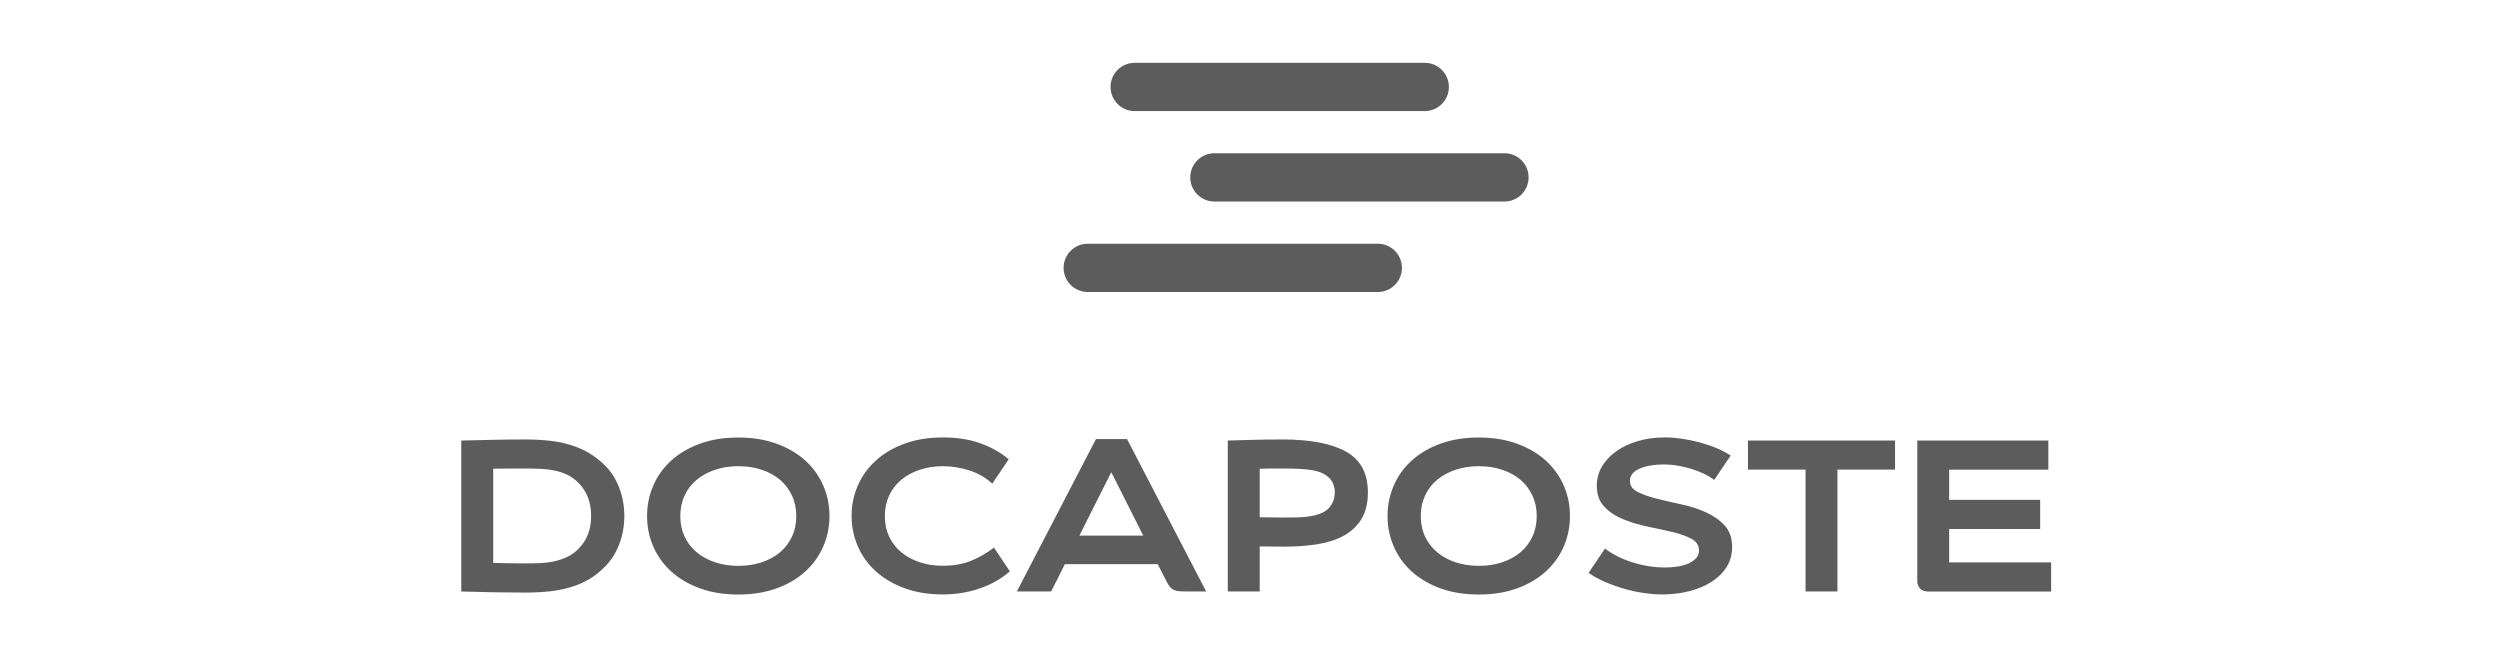 <svg width="121" height="32" viewBox="0 0 121 32" fill="none" xmlns="http://www.w3.org/2000/svg">
<g clip-path="url(#clip0_1704_8817)">
<path fill-rule="evenodd" clip-rule="evenodd" d="M54.919 5.377H68.958C69.603 5.377 70.126 4.854 70.126 4.209C70.126 3.563 69.603 3.04 68.958 3.04H54.919C54.274 3.04 53.751 3.563 53.751 4.209C53.751 4.854 54.274 5.377 54.919 5.377ZM72.816 9.754H58.777C58.132 9.754 57.609 9.231 57.609 8.586C57.609 7.942 58.132 7.417 58.777 7.417H72.816C73.461 7.417 73.984 7.94 73.984 8.586C73.984 9.231 73.461 9.754 72.816 9.754ZM52.646 14.133H66.686C67.332 14.133 67.855 13.61 67.853 12.965C67.853 12.319 67.33 11.796 66.686 11.796H52.646C52.001 11.796 51.478 12.321 51.478 12.965C51.478 13.61 52.001 14.133 52.646 14.133ZM82.436 22.913C82.235 22.819 82.024 22.739 81.809 22.678C81.594 22.614 81.377 22.566 81.163 22.531C80.948 22.497 80.745 22.479 80.556 22.479C80.069 22.479 79.669 22.547 79.357 22.682C79.043 22.817 78.888 23.018 78.888 23.282C78.888 23.505 79.009 23.678 79.251 23.803C79.494 23.929 79.8 24.038 80.168 24.131C80.536 24.225 80.934 24.318 81.362 24.408C81.789 24.497 82.187 24.625 82.555 24.79C82.923 24.953 83.229 25.168 83.472 25.432C83.714 25.697 83.835 26.044 83.835 26.476C83.835 26.838 83.746 27.16 83.569 27.441C83.392 27.723 83.149 27.962 82.839 28.16C82.529 28.359 82.169 28.511 81.759 28.614C81.348 28.717 80.914 28.771 80.455 28.771C80.184 28.771 79.89 28.749 79.574 28.703C79.257 28.658 78.941 28.59 78.623 28.5C78.307 28.409 77.999 28.3 77.7 28.172C77.402 28.043 77.13 27.896 76.887 27.729L77.68 26.55C77.862 26.689 78.066 26.816 78.297 26.93C78.526 27.045 78.768 27.142 79.023 27.222C79.275 27.301 79.538 27.363 79.804 27.405C80.073 27.447 80.335 27.466 80.592 27.466C80.779 27.466 80.972 27.453 81.167 27.425C81.362 27.397 81.537 27.349 81.694 27.284C81.851 27.218 81.978 27.132 82.08 27.027C82.181 26.924 82.231 26.794 82.231 26.641C82.231 26.398 82.109 26.21 81.867 26.078C81.624 25.947 81.316 25.836 80.948 25.75C80.578 25.663 80.182 25.577 79.758 25.49C79.333 25.402 78.937 25.285 78.569 25.134C78.202 24.985 77.894 24.782 77.651 24.527C77.406 24.275 77.285 23.935 77.285 23.509C77.285 23.169 77.37 22.855 77.541 22.57C77.712 22.286 77.947 22.037 78.245 21.829C78.543 21.62 78.892 21.459 79.291 21.343C79.691 21.228 80.125 21.17 80.592 21.17C80.842 21.17 81.111 21.192 81.401 21.234C81.689 21.276 81.978 21.335 82.262 21.411C82.546 21.489 82.819 21.58 83.076 21.687C83.332 21.795 83.563 21.916 83.764 22.047L82.97 23.227C82.815 23.113 82.638 23.008 82.436 22.913ZM48.82 22.23L48.026 23.41C47.692 23.103 47.312 22.887 46.883 22.757C46.455 22.628 46.041 22.564 45.646 22.564C45.236 22.564 44.858 22.622 44.512 22.738C44.168 22.853 43.87 23.014 43.619 23.223C43.369 23.431 43.174 23.686 43.035 23.984C42.895 24.285 42.826 24.615 42.826 24.975C42.826 25.343 42.895 25.677 43.035 25.971C43.174 26.267 43.369 26.52 43.619 26.727C43.87 26.935 44.166 27.096 44.512 27.212C44.858 27.327 45.234 27.383 45.646 27.383C46.125 27.383 46.559 27.309 46.944 27.164C47.33 27.019 47.718 26.798 48.108 26.506L48.879 27.653C48.462 28.015 47.972 28.292 47.414 28.483C46.853 28.674 46.264 28.771 45.644 28.771C44.954 28.771 44.337 28.672 43.79 28.473C43.243 28.274 42.78 28.003 42.398 27.659C42.017 27.315 41.724 26.912 41.521 26.448C41.319 25.985 41.217 25.494 41.217 24.971C41.217 24.45 41.319 23.956 41.521 23.495C41.724 23.032 42.017 22.628 42.398 22.284C42.78 21.94 43.243 21.668 43.79 21.471C44.337 21.272 44.954 21.172 45.644 21.172C46.318 21.172 46.92 21.266 47.449 21.455C47.98 21.646 48.436 21.902 48.82 22.23ZM39.845 26.452C40.046 25.989 40.147 25.496 40.147 24.975C40.147 24.452 40.046 23.96 39.845 23.499C39.644 23.036 39.352 22.632 38.974 22.288C38.594 21.944 38.133 21.674 37.586 21.475C37.039 21.276 36.42 21.176 35.732 21.176C35.042 21.176 34.426 21.276 33.879 21.475C33.332 21.672 32.869 21.944 32.491 22.288C32.111 22.632 31.821 23.036 31.62 23.499C31.419 23.96 31.318 24.452 31.318 24.975C31.318 25.498 31.417 25.989 31.62 26.452C31.821 26.916 32.111 27.319 32.491 27.663C32.871 28.007 33.332 28.278 33.879 28.477C34.426 28.675 35.042 28.775 35.732 28.775C36.422 28.775 37.039 28.675 37.586 28.477C38.133 28.28 38.594 28.007 38.974 27.663C39.352 27.319 39.642 26.916 39.845 26.452ZM34.609 22.738C34.953 22.622 35.329 22.564 35.738 22.564C36.146 22.564 36.524 22.62 36.87 22.738C37.214 22.853 37.508 23.014 37.755 23.223C37.999 23.431 38.192 23.686 38.331 23.984C38.471 24.283 38.54 24.613 38.54 24.975C38.54 25.343 38.471 25.675 38.331 25.971C38.194 26.267 38.001 26.52 37.755 26.729C37.508 26.938 37.214 27.099 36.87 27.214C36.526 27.329 36.148 27.387 35.738 27.387C35.329 27.387 34.953 27.329 34.609 27.214C34.265 27.099 33.968 26.938 33.718 26.729C33.469 26.518 33.274 26.267 33.135 25.971C32.996 25.675 32.926 25.345 32.926 24.975C32.926 24.615 32.996 24.283 33.135 23.984C33.272 23.686 33.467 23.431 33.718 23.223C33.968 23.014 34.265 22.853 34.609 22.738ZM29.977 26.321C30.138 25.889 30.218 25.442 30.218 24.975C30.218 24.509 30.138 24.06 29.977 23.63C29.818 23.199 29.587 22.835 29.289 22.535C29.051 22.298 28.8 22.101 28.532 21.94C28.263 21.779 27.971 21.65 27.655 21.548C27.338 21.447 26.994 21.375 26.627 21.334C26.257 21.292 25.853 21.27 25.415 21.27C24.928 21.27 24.427 21.276 23.912 21.286C23.397 21.296 22.868 21.308 22.325 21.322V28.628L22.472 28.631L22.472 28.632C22.964 28.644 23.444 28.657 23.912 28.666C24.427 28.675 24.928 28.681 25.415 28.681C25.855 28.681 26.259 28.66 26.627 28.618C26.994 28.576 27.336 28.506 27.655 28.409C27.971 28.312 28.263 28.182 28.532 28.023C28.8 27.862 29.053 27.661 29.289 27.417C29.587 27.118 29.818 26.753 29.977 26.321ZM27.995 23.368C28.406 23.779 28.611 24.312 28.611 24.969C28.611 25.625 28.406 26.158 27.995 26.566C27.828 26.735 27.649 26.862 27.458 26.953C27.267 27.043 27.062 27.114 26.847 27.162C26.632 27.212 26.402 27.242 26.159 27.252C25.915 27.262 25.662 27.268 25.398 27.268C25.139 27.268 24.888 27.266 24.646 27.262L24.605 27.261C24.372 27.257 24.127 27.253 23.872 27.246V22.686C24.145 22.68 24.401 22.676 24.646 22.676H25.398C25.662 22.676 25.915 22.682 26.159 22.692C26.402 22.702 26.632 22.73 26.847 22.775C27.062 22.821 27.267 22.889 27.458 22.98C27.649 23.072 27.828 23.201 27.995 23.368ZM57.46 28.628H58.379L54.549 21.25H53.045L49.215 28.628H50.874L51.542 27.303H56.03L56.47 28.159C56.526 28.27 56.581 28.357 56.637 28.419C56.693 28.483 56.756 28.528 56.83 28.56C56.903 28.592 56.989 28.612 57.09 28.618C57.19 28.624 57.313 28.628 57.46 28.628ZM53.787 22.855L55.332 25.923H52.242L53.787 22.855ZM60.97 26.446V28.628H59.425V21.322C59.815 21.308 60.242 21.296 60.71 21.286C61.177 21.276 61.63 21.27 62.068 21.27C63.42 21.27 64.448 21.467 65.15 21.86C65.854 22.254 66.206 22.909 66.206 23.827C66.206 24.342 66.105 24.768 65.904 25.106C65.701 25.444 65.421 25.712 65.063 25.915C64.703 26.116 64.277 26.257 63.786 26.337C63.295 26.416 62.756 26.458 62.171 26.458C62.012 26.458 61.817 26.456 61.59 26.452C61.366 26.448 61.159 26.446 60.97 26.446ZM60.97 25.036C61.157 25.036 61.348 25.038 61.545 25.042C61.74 25.046 61.917 25.048 62.078 25.048C62.306 25.048 62.531 25.046 62.75 25.042C62.969 25.038 63.173 25.022 63.367 24.995C63.557 24.967 63.732 24.923 63.893 24.863C64.053 24.804 64.189 24.718 64.301 24.607C64.398 24.501 64.474 24.386 64.526 24.261C64.578 24.136 64.603 23.984 64.603 23.809C64.603 23.69 64.582 23.571 64.536 23.447C64.49 23.324 64.428 23.227 64.353 23.149C64.249 23.044 64.126 22.96 63.987 22.896C63.848 22.833 63.687 22.787 63.502 22.755C63.317 22.724 63.108 22.704 62.875 22.692C62.642 22.682 62.376 22.676 62.078 22.676H61.545C61.35 22.676 61.159 22.68 60.97 22.686V25.036ZM75.684 26.452C75.885 25.989 75.986 25.496 75.986 24.975C75.986 24.452 75.887 23.96 75.684 23.499C75.481 23.036 75.191 22.632 74.813 22.288C74.433 21.944 73.97 21.674 73.425 21.475C72.878 21.276 72.26 21.176 71.571 21.176C70.881 21.176 70.265 21.276 69.718 21.475C69.171 21.672 68.708 21.944 68.33 22.288C67.95 22.632 67.66 23.036 67.459 23.499C67.258 23.96 67.156 24.452 67.156 24.975C67.156 25.498 67.256 25.989 67.459 26.452C67.66 26.916 67.95 27.319 68.33 27.663C68.71 28.007 69.171 28.278 69.718 28.477C70.265 28.675 70.881 28.775 71.571 28.775C72.261 28.775 72.878 28.675 73.425 28.477C73.972 28.28 74.433 28.007 74.813 27.663C75.191 27.319 75.481 26.916 75.684 26.452ZM70.448 22.738C70.792 22.622 71.168 22.564 71.578 22.564C71.987 22.564 72.365 22.62 72.707 22.738C73.051 22.853 73.345 23.014 73.592 23.223C73.837 23.431 74.029 23.686 74.169 23.984C74.308 24.283 74.377 24.613 74.377 24.975C74.377 25.343 74.308 25.675 74.169 25.971C74.031 26.267 73.839 26.52 73.592 26.729C73.345 26.938 73.051 27.099 72.707 27.214C72.365 27.329 71.987 27.387 71.578 27.387C71.168 27.387 70.792 27.329 70.448 27.214C70.104 27.099 69.808 26.938 69.557 26.729C69.308 26.518 69.114 26.267 68.974 25.971C68.835 25.675 68.766 25.345 68.766 24.975C68.766 24.615 68.835 24.283 68.974 23.984C69.112 23.686 69.306 23.431 69.557 23.223C69.808 23.014 70.104 22.853 70.448 22.738ZM88.932 22.73H91.72V21.322H84.601V22.73H87.389V28.628H88.932V22.73ZM99.14 21.322V22.732H94.339V24.193H98.744V25.603H94.339V27.22H99.275V28.63H93.327C93.152 28.63 93.021 28.582 92.931 28.485C92.84 28.387 92.796 28.262 92.796 28.109V21.322H99.14Z" fill="#5C5C5C"/>
</g>
<defs>
<clipPath id="clip0_1704_8817">
<rect width="76.95" height="25.92" fill="white" transform="translate(22.325 3.04)"/>
</clipPath>
</defs>
</svg>
